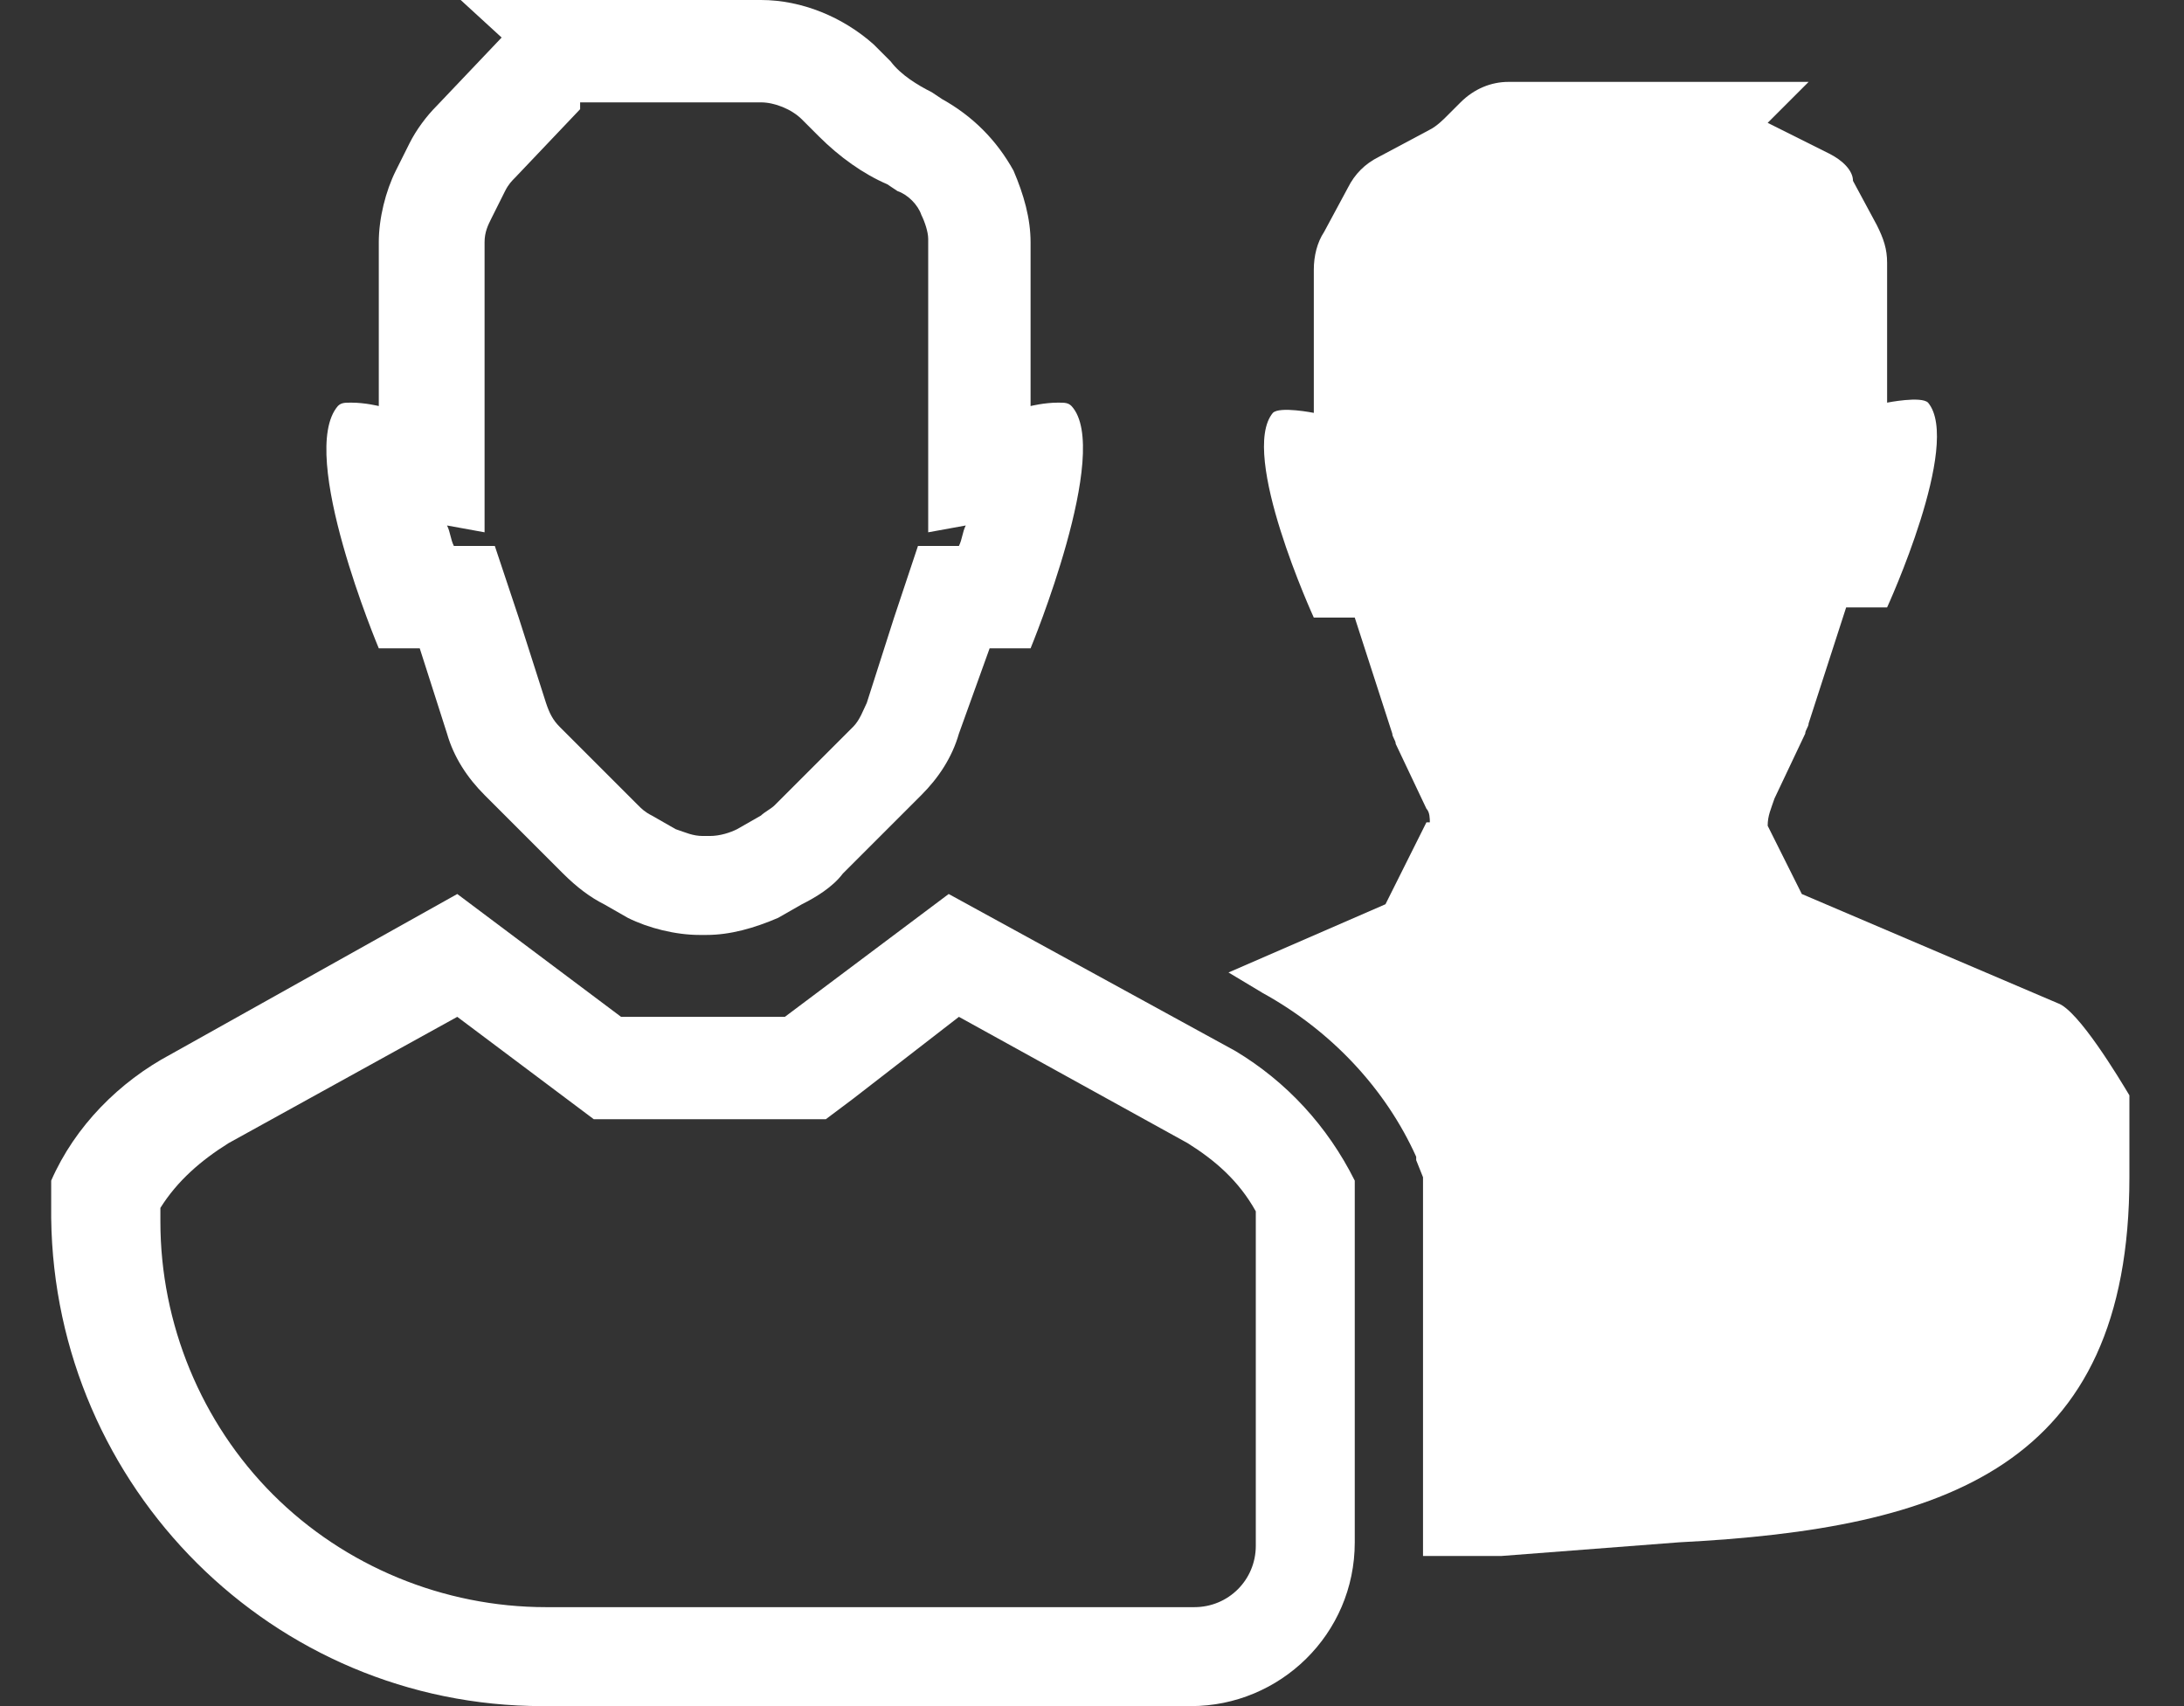 <?xml version="1.0" encoding="utf-8"?>
<!-- Generator: Adobe Illustrator 26.0.3, SVG Export Plug-In . SVG Version: 6.00 Build 0)  -->
<svg version="1.1" id="Layer_1" xmlns="http://www.w3.org/2000/svg" xmlns:xlink="http://www.w3.org/1999/xlink" x="0px" y="0px"
	 width="64px" height="50px" viewBox="0 0 64 50" enable-background="new 0 0 64 50" xml:space="preserve">
<rect x="0" y="0" width="64" height="50" fill="#333333" stroke="none"/>
<g>
	<path fill="#FFFFFF" d="M49.2,45.2C57,44.8,62.4,43,62.4,34.5v-2.4c-0.3-0.5-1.5-2.5-2.1-2.7l-7.5-3.2l-1-2c0-0.3,0.1-0.5,0.2-0.8
		l0.9-1.9c0-0.1,0.1-0.2,0.1-0.3l1.1-3.4h1.2c0,0,2.2-4.8,1.2-6c-0.2-0.2-1.2,0-1.2,0V7.7c0-0.4-0.1-0.7-0.3-1.1l-0.7-1.3
		C54.3,5,54,4.7,53.6,4.5l-1.8-0.9L53,2.4h-3.6h-5.2c-0.5,0-1,0.2-1.4,0.6l-0.4,0.4c-0.1,0.1-0.3,0.3-0.5,0.4l-1.5,0.8
		c-0.4,0.2-0.7,0.5-0.9,0.9l-0.7,1.3c-0.2,0.3-0.3,0.7-0.3,1.1v4.2c0,0-1-0.2-1.2,0c-1,1.2,1.2,6,1.2,6h1.2l1.1,3.4
		c0,0.1,0.1,0.2,0.1,0.3l0.9,1.9c0.1,0.1,0.1,0.3,0.1,0.4h-0.1l-1.2,2.4l-4.6,2l1,0.6c2,1.1,3.6,2.8,4.5,4.8l0,0.1l0.2,0.5v0.5v10.6
		h2.3L49.2,45.2z"/>
</g>
<g>
	<g>
		<path fill="#FFFFFF" d="M22.3,3c0.4,0,0.9,0.2,1.2,0.5L24,4c0.6,0.6,1.3,1.1,2,1.4l0.3,0.2C26.6,5.7,26.9,6,27,6.3
			c0.1,0.2,0.2,0.5,0.2,0.7v4.8v3.8l1.1-0.2c-0.1,0.2-0.1,0.4-0.2,0.6h-1.2l-0.7,2.1l-0.8,2.5c-0.1,0.2-0.2,0.5-0.4,0.7l-2.3,2.3
			c-0.1,0.1-0.3,0.2-0.4,0.3l-0.7,0.4c-0.2,0.1-0.5,0.2-0.8,0.2h-0.2c-0.3,0-0.5-0.1-0.8-0.2l-0.7-0.4c-0.2-0.1-0.3-0.2-0.4-0.3
			l-2.3-2.3c-0.2-0.2-0.3-0.4-0.4-0.7l-0.8-2.5L14.5,16h-1.2c-0.1-0.2-0.1-0.4-0.2-0.6l1.1,0.2v-3.8V7.1c0-0.3,0.1-0.5,0.2-0.7
			l0.4-0.8c0.1-0.2,0.2-0.3,0.3-0.4l1.9-2L17,3h0.1H22.3 M22.3,0h-5.2h-3.6l1.2,1.1l-1.9,2c-0.3,0.3-0.6,0.7-0.8,1.1L11.6,5
			c-0.3,0.6-0.5,1.4-0.5,2.1v4.8c0,0-0.4-0.1-0.8-0.1c-0.2,0-0.3,0-0.4,0.1c-1.2,1.4,1.2,7.1,1.2,7.1h1.2l0.8,2.5
			c0.2,0.7,0.6,1.3,1.1,1.8l2.3,2.3c0.4,0.4,0.8,0.7,1.2,0.9l0.7,0.4c0.6,0.3,1.4,0.5,2.1,0.5h0.2c0.7,0,1.4-0.2,2.1-0.5l0.7-0.4
			c0.4-0.2,0.9-0.5,1.2-0.9l2.3-2.3c0.5-0.5,0.9-1.1,1.1-1.8L29,19h1.2c0,0,2.4-5.8,1.2-7.1c-0.1-0.1-0.2-0.1-0.4-0.1
			c-0.4,0-0.8,0.1-0.8,0.1V7.1c0-0.7-0.2-1.4-0.5-2.1c-0.5-0.9-1.2-1.6-2.1-2.1l-0.3-0.2c-0.4-0.2-0.9-0.5-1.2-0.9l-0.5-0.5
			C24.7,0.5,23.5,0,22.3,0L22.3,0z"/>
	</g>
</g>
<g>
	<g>
		<path fill="#FFFFFF" d="M28.1,29.8l6.7,3.7c0.8,0.5,1.5,1.1,2,2v9.8c0,1-0.8,1.8-1.8,1.8h-19c-3,0-5.9-1.2-8-3.3
			c-2.1-2.1-3.3-5-3.3-8l0-0.4c0.5-0.8,1.2-1.4,2-1.9l6.7-3.7l3.2,2.4l0.8,0.6h1h4.8h1l0.8-0.6L28.1,29.8 M27.8,26.2l-4.8,3.6h-4.8
			l-4.8-3.6l-8.4,4.7c-1.5,0.8-2.8,2.1-3.5,3.7l0,1.1C1.6,43.6,8,50,15.9,50h19c2.6,0,4.8-2.1,4.8-4.8V34.7l0-0.1
			c-0.8-1.6-2-2.9-3.5-3.8L27.8,26.2L27.8,26.2z"/>
	</g>
</g>
</svg>
